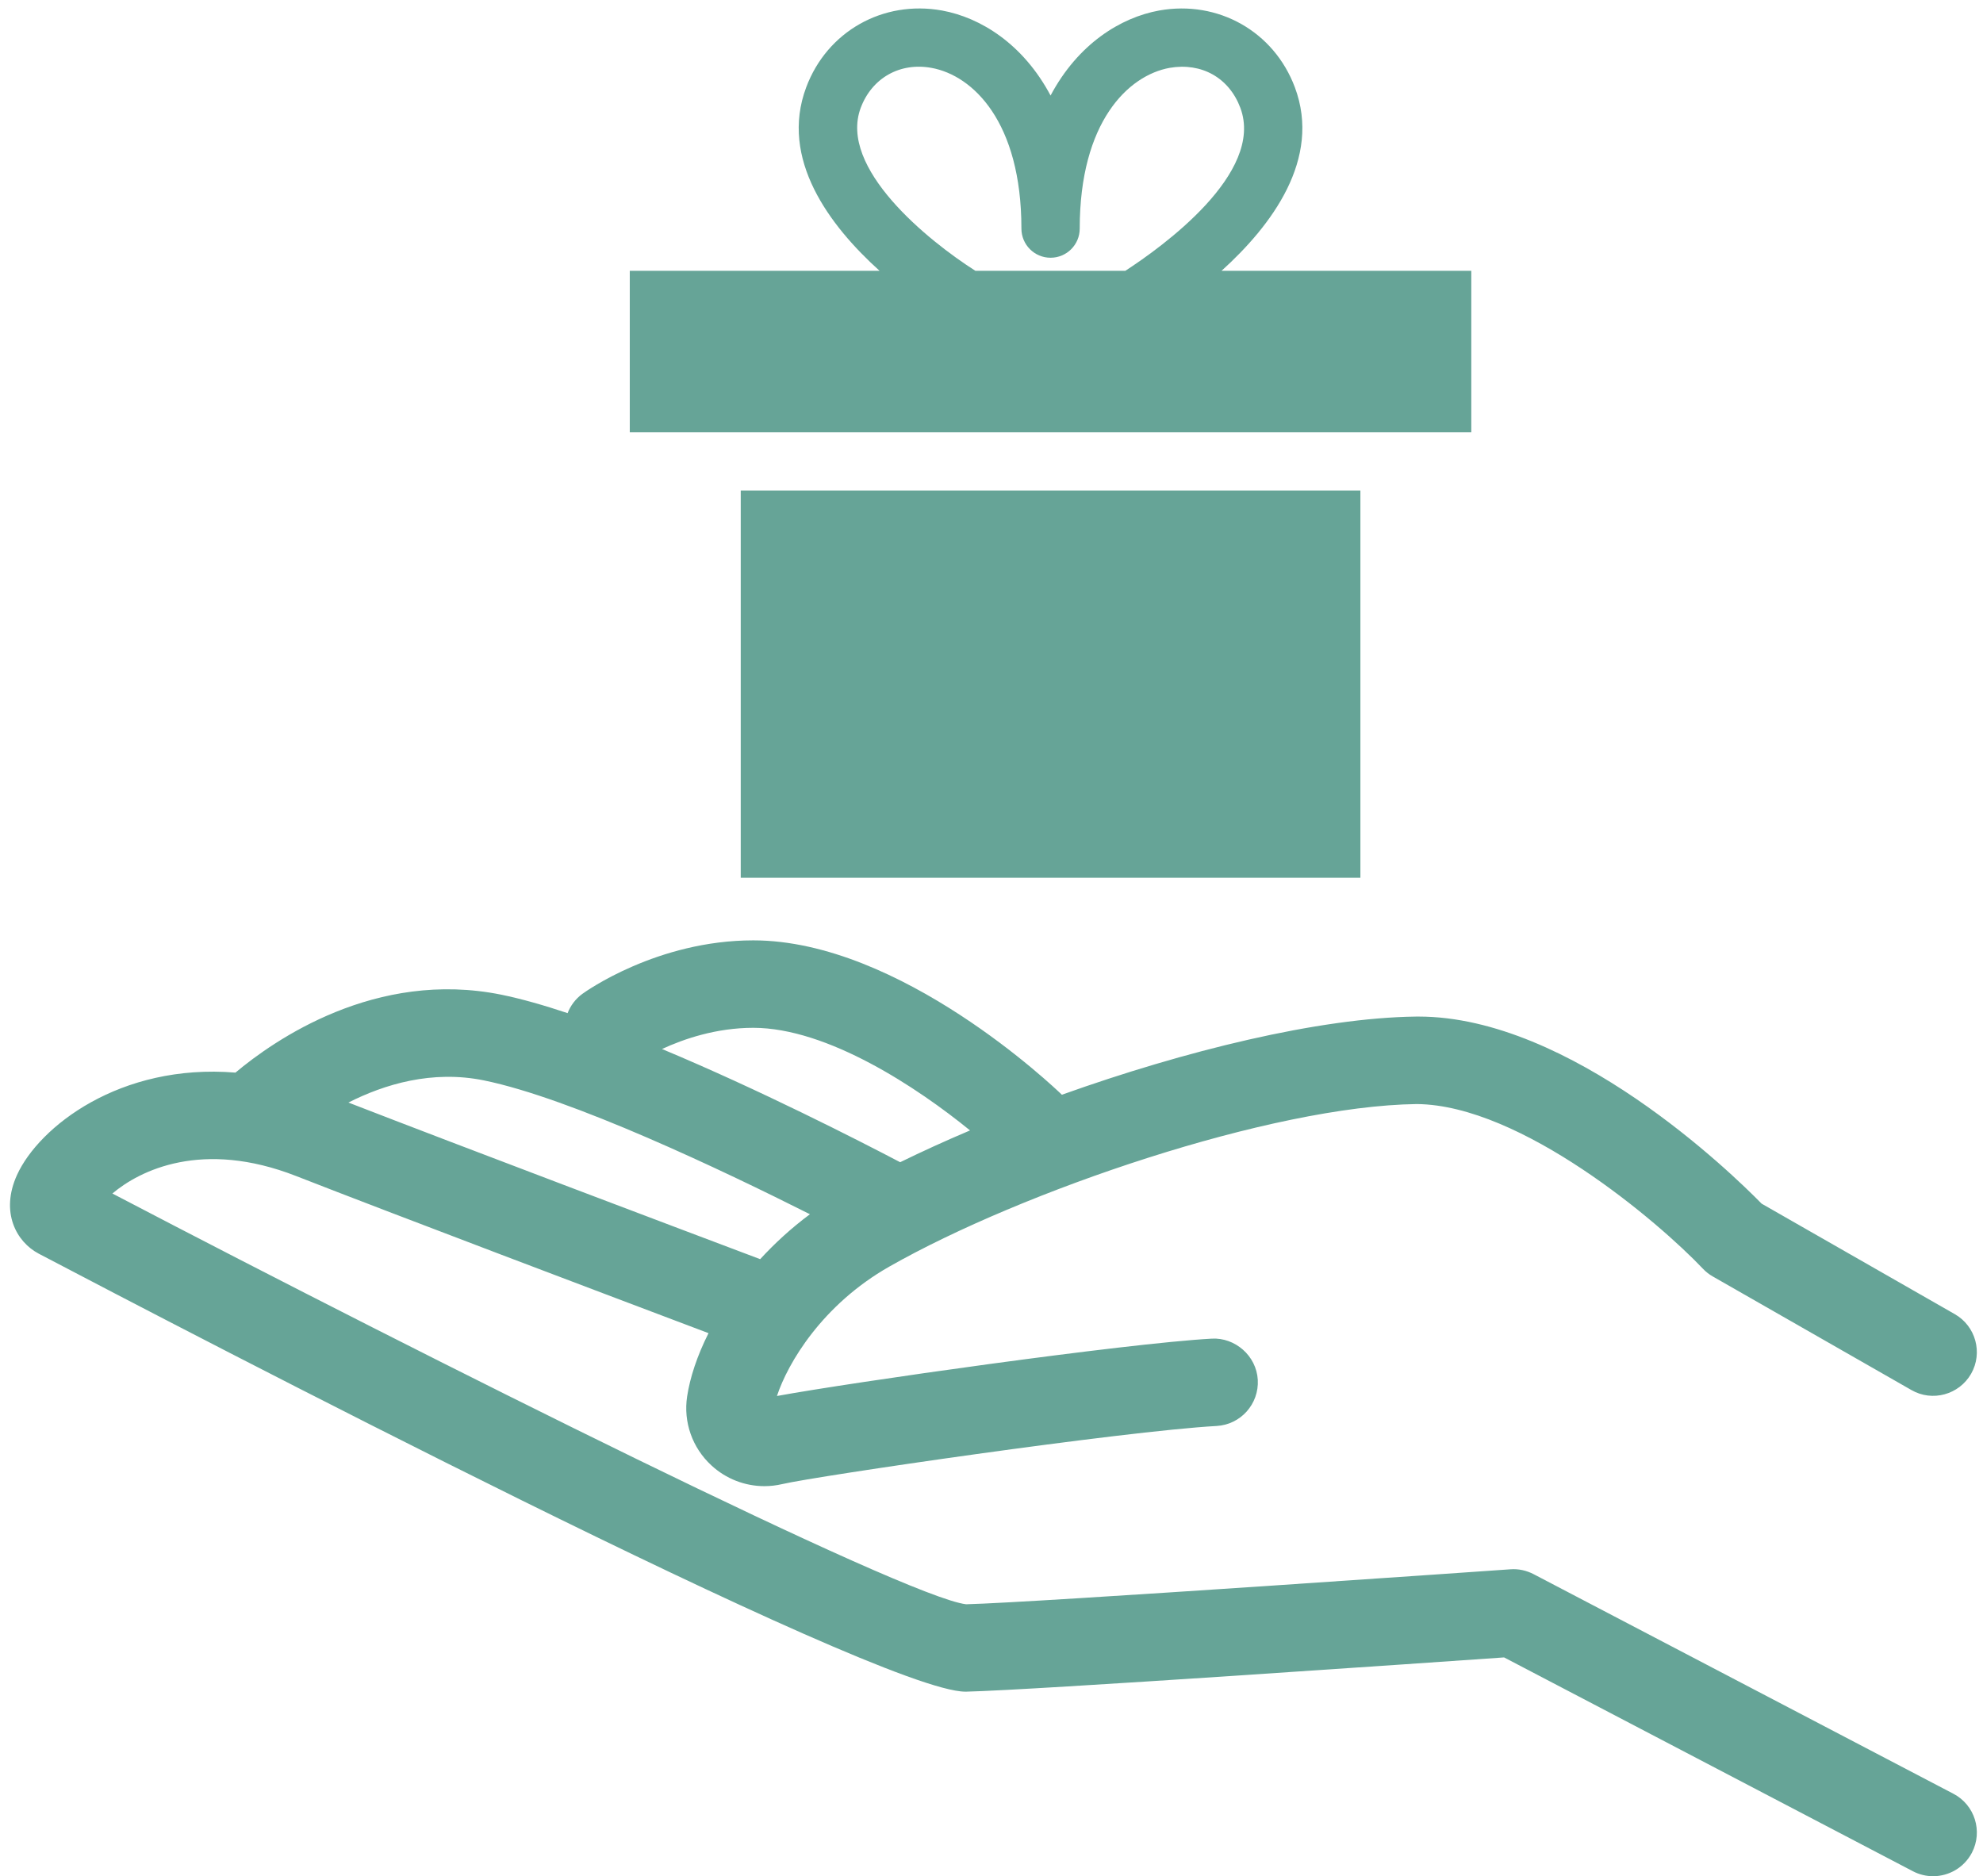 <?xml version="1.0" encoding="UTF-8" standalone="no"?><svg xmlns="http://www.w3.org/2000/svg" xmlns:xlink="http://www.w3.org/1999/xlink" fill="#000000" height="436.6" preserveAspectRatio="xMidYMid meet" version="1" viewBox="24.8 36.7 461.5 436.6" width="461.5" zoomAndPan="magnify"><g fill="#66a497" id="change1_1"><path d="M 137.41 288.125 C 157.691 292.262 192.836 308.977 213.293 319.273 C 208.945 322.508 205.094 326.047 201.715 329.73 C 183.262 322.773 131.883 303.375 105.883 293.281 C 114.289 289.027 125.355 285.676 137.41 288.125 Z M 200.105 275.891 C 217.43 275.891 238.41 289.879 250.555 299.77 C 244.836 302.191 239.395 304.672 234.293 307.168 C 224.609 302.094 201.594 290.32 178.867 280.824 C 183.918 278.488 191.473 275.891 200.105 275.891 Z M 479.41 454.137 L 381.719 403.039 C 380.051 402.172 378.168 401.754 376.289 401.906 C 375.188 401.98 265.73 409.656 249.648 410.043 C 235.551 408.41 125.656 353.5 50.957 314.453 C 57.316 309.078 71.84 301.832 93.738 310.391 C 116.004 319.102 166.754 338.289 189.691 346.949 C 187.039 352.223 185.375 357.293 184.711 361.695 C 183.812 367.637 185.918 373.625 190.344 377.707 C 193.746 380.859 198.172 382.555 202.703 382.555 C 204.098 382.555 205.5 382.391 206.891 382.066 C 214.762 380.219 286.109 369.762 307.934 368.551 C 313.535 368.238 317.828 363.438 317.523 357.824 C 317.207 352.199 312.215 347.914 306.793 348.227 C 286.535 349.352 223.082 358.375 205.617 361.574 C 208.148 353.902 216.141 340.355 231.746 331.473 C 262.578 313.93 320.586 294.074 354.531 293.633 C 378.859 293.855 410.895 321.164 421.086 331.922 C 421.762 332.645 422.555 333.273 423.43 333.766 L 469.645 360.191 C 474.508 362.992 480.734 361.277 483.531 356.406 C 486.312 351.531 484.617 345.316 479.738 342.527 L 434.785 316.816 C 427.816 309.711 390.332 273.273 354.93 273.273 C 354.719 273.273 354.492 273.277 354.266 273.277 C 331.672 273.574 300.516 281.246 271.93 291.465 C 270.254 289.848 234.34 255.539 200.105 255.539 C 177.742 255.539 161.062 267.461 160.359 267.973 C 158.734 269.152 157.578 270.73 156.895 272.473 C 151.336 270.621 146.102 269.129 141.477 268.184 C 112.238 262.254 88.59 278.77 79.598 286.316 C 52.652 284.113 33.867 298.977 28.777 310.094 C 24.801 318.805 28.617 325.723 33.824 328.457 C 66.301 345.512 228.98 430.387 249.477 430.379 C 249.527 430.379 249.594 430.379 249.637 430.379 C 265.336 430.023 356.957 423.656 374.844 422.41 L 469.977 472.168 C 471.484 472.957 473.09 473.328 474.68 473.328 C 478.352 473.328 481.887 471.34 483.715 467.871 C 486.312 462.887 484.391 456.738 479.41 454.137" fill="inherit"/><path d="M 225.121 61.777 C 227.746 54.809 234.277 51.164 241.578 52.496 C 251.238 54.246 262.512 65.09 262.512 89.895 C 262.512 93.645 265.547 96.68 269.297 96.68 C 273.047 96.68 276.082 93.645 276.082 89.895 C 276.082 65.09 287.355 54.246 297.004 52.492 C 304.449 51.203 310.836 54.805 313.457 61.777 C 319.184 77.035 295.066 94.289 286.684 99.727 L 251.809 99.727 C 240.855 92.754 219.855 75.824 225.121 61.777 Z M 309.078 99.727 C 320.707 89.227 332.41 73.703 326.148 57.008 C 321.273 44.012 308.289 36.695 294.59 39.141 C 285.594 40.77 275.684 46.918 269.297 58.93 C 262.91 46.918 253 40.777 244.004 39.141 C 230.289 36.691 217.305 43.996 212.43 57.008 C 206.168 73.703 217.871 89.227 229.504 99.727 L 171.367 99.727 L 171.367 137.301 L 367.211 137.301 L 367.211 99.727 L 309.078 99.727" fill="inherit"/><path d="M 341.402 240.973 L 341.402 150.871 L 197.191 150.871 L 197.191 240.973 L 341.402 240.973" fill="inherit"/></g></svg>